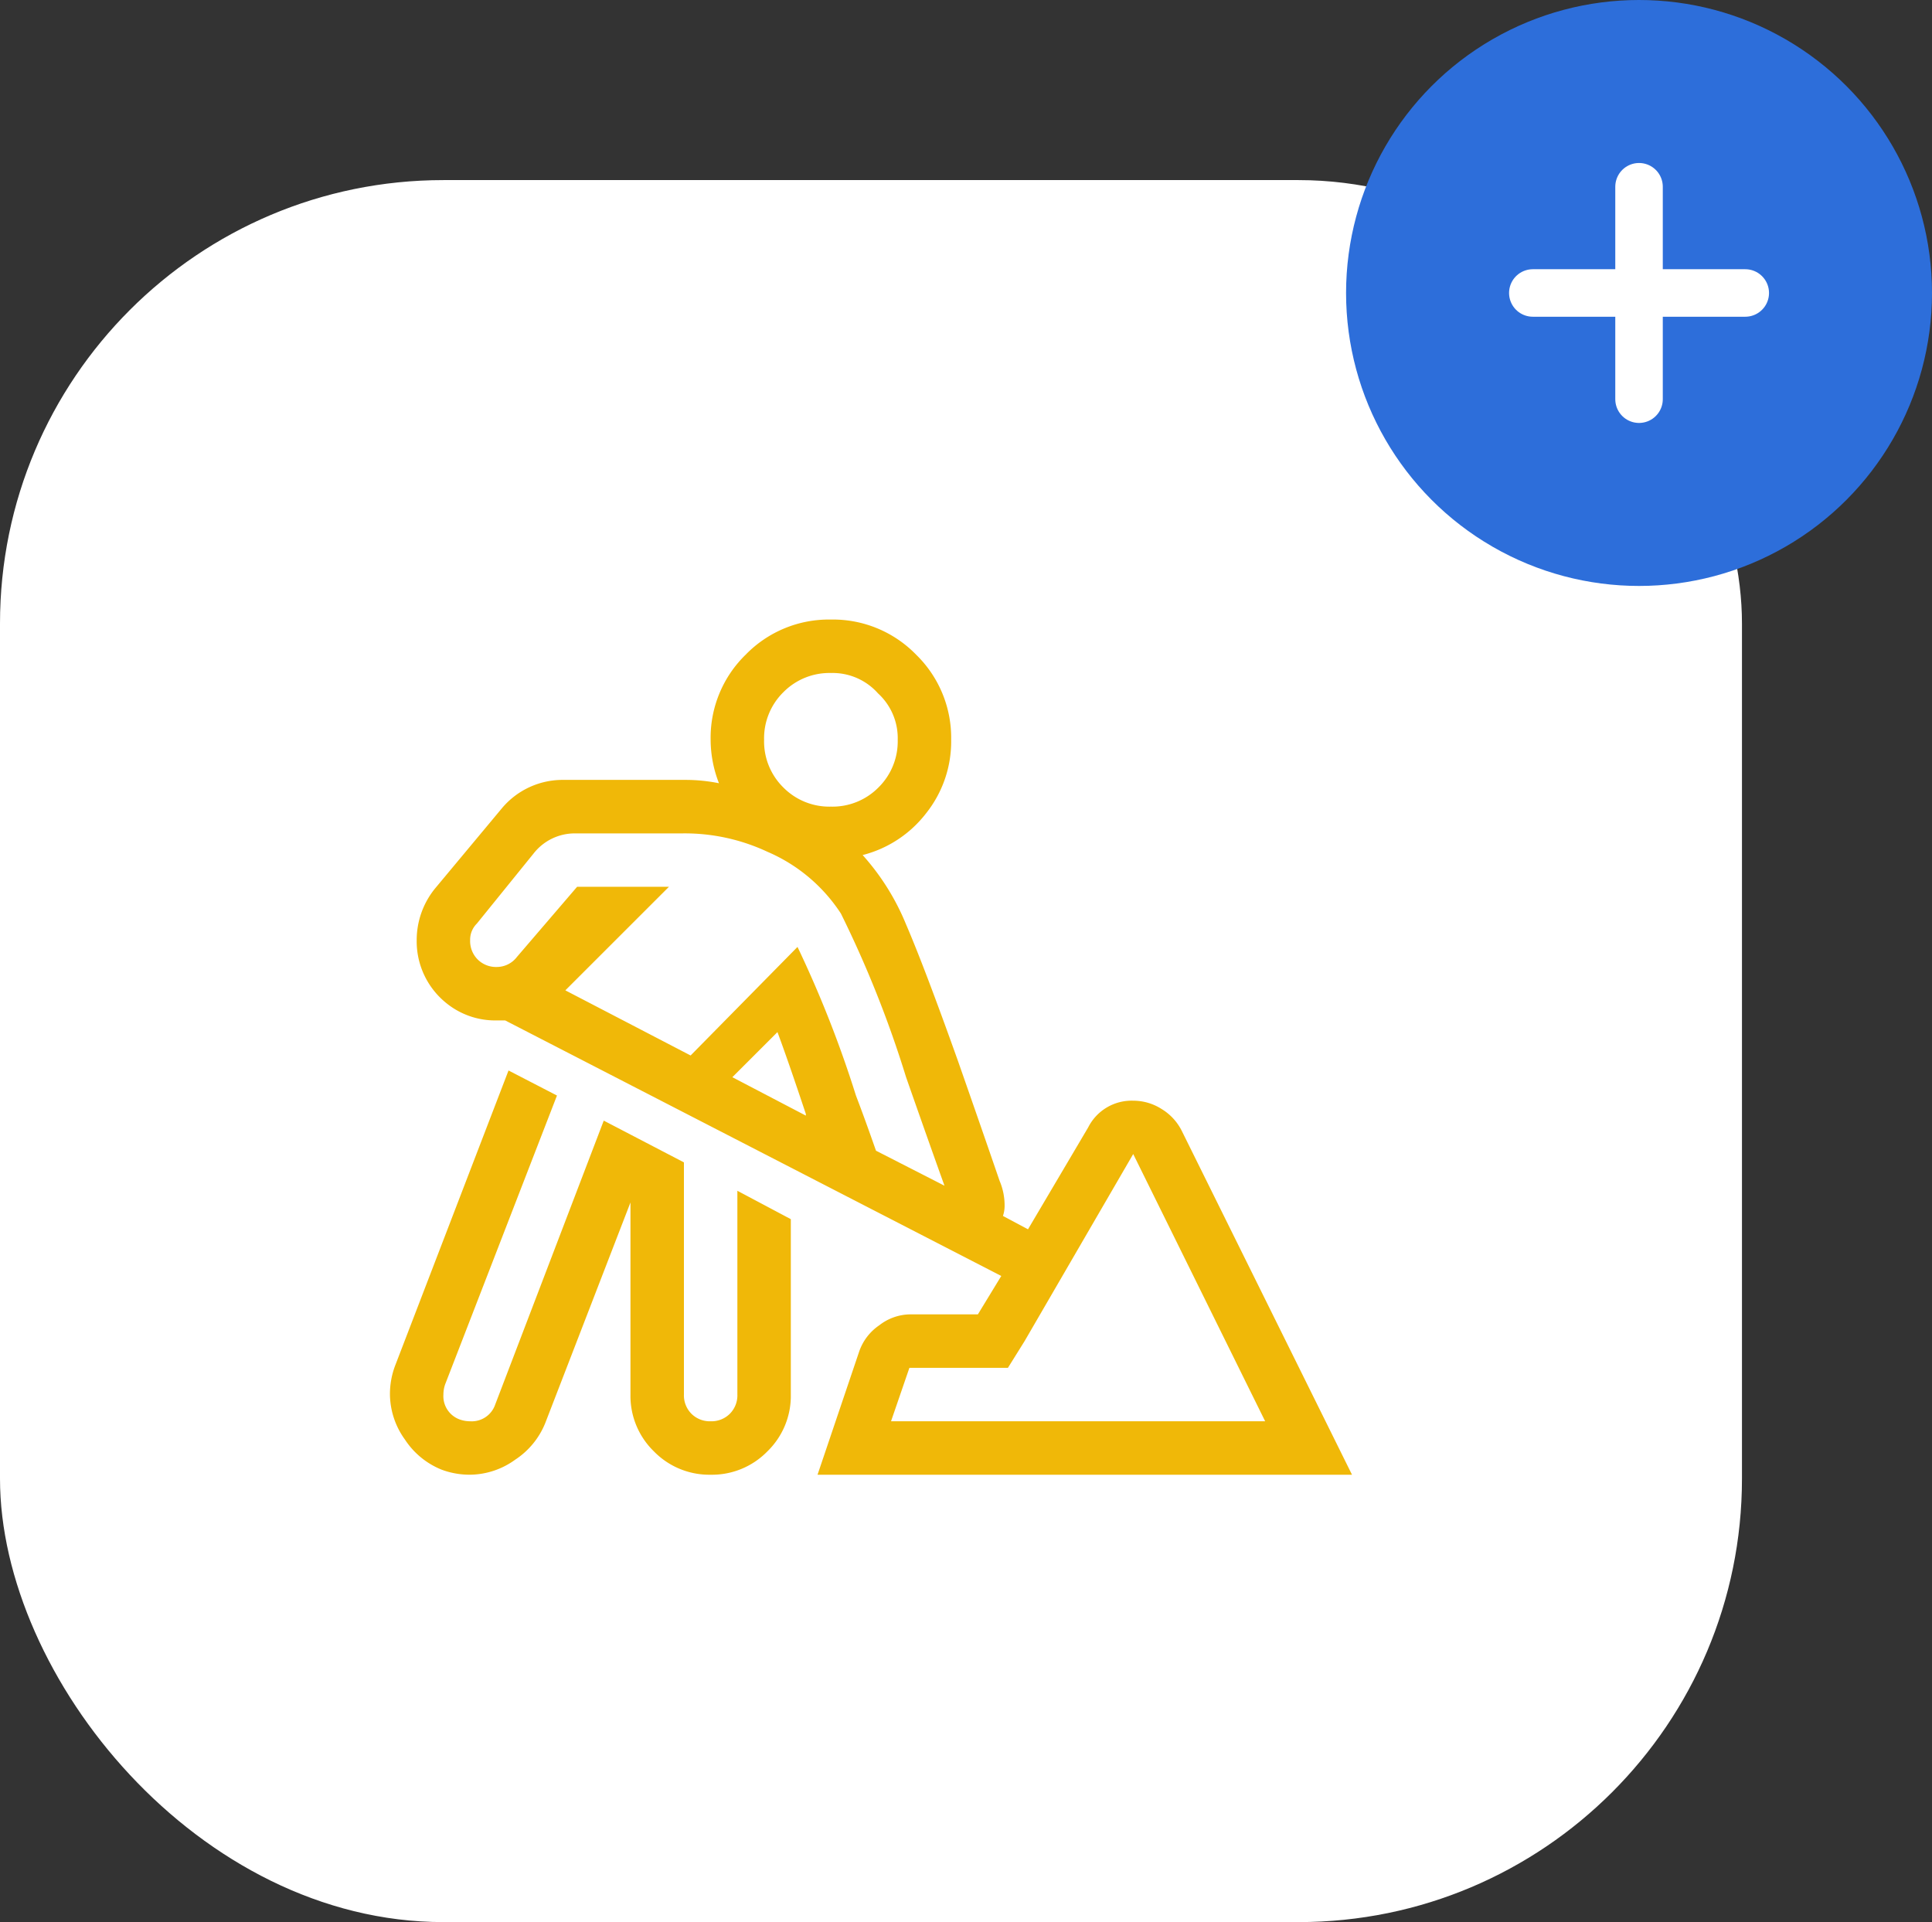 <svg xmlns="http://www.w3.org/2000/svg" width="122" height="121.372" viewBox="0 0 122 121.372">
  <rect x="0" y="0" width="122" height="121.372" fill="#333333" stroke="none"/>
  <g id="icon_custom_03" transform="translate(-713 -4687)">
    <rect id="Retângulo_1277" data-name="Retângulo 1277" width="110" height="110" rx="28" transform="translate(713 4698.372)" fill="#fff"/>
    <path id="Caminho_2146" data-name="Caminho 2146" d="M-8.437,1.688V-11.18l3.375,1.793V1.688A4.882,4.882,0,0,1-6.539,5.273,4.882,4.882,0,0,1-10.125,6.75a4.882,4.882,0,0,1-3.586-1.477,4.882,4.882,0,0,1-1.477-3.586V-10.441L-20.566,3.48a4.993,4.993,0,0,1-1.9,2.32,4.936,4.936,0,0,1-2.848.949,5.064,5.064,0,0,1-1.793-.316,4.993,4.993,0,0,1-2.32-1.9,4.936,4.936,0,0,1-.949-2.848,5.064,5.064,0,0,1,.316-1.793l7.172-18.668,3.059,1.582L-26.895,1.055A1.991,1.991,0,0,0-27,1.688,1.565,1.565,0,0,0-25.945,3.27a1.991,1.991,0,0,0,.633.105A1.565,1.565,0,0,0-23.73,2.32l6.855-17.93,5.063,2.637V1.688A1.643,1.643,0,0,0-11.338,2.9a1.643,1.643,0,0,0,1.213.475A1.643,1.643,0,0,0-8.912,2.9,1.643,1.643,0,0,0-8.437,1.688ZM2.426-3.375H6.75L8.227-5.8-23.1-21.937h-.527a4.9,4.9,0,0,1-3.27-1.16A5,5,0,0,1-28.687-27a5.167,5.167,0,0,1,1.16-3.27l4.219-5.062a5,5,0,0,1,3.9-1.793h7.7a10.731,10.731,0,0,1,2.109.211,7.591,7.591,0,0,1-.527-2.742A7.323,7.323,0,0,1-7.91-45.035,7.323,7.323,0,0,1-2.531-47.25a7.323,7.323,0,0,1,5.379,2.215,7.323,7.323,0,0,1,2.215,5.379A7.276,7.276,0,0,1,3.48-35.016,7.352,7.352,0,0,1-.527-32.379,15.053,15.053,0,0,1,2.215-28q1.16,2.689,3.27,8.6,1.477,4.219,2.637,7.594a3.973,3.973,0,0,1,.316,1.582,1.991,1.991,0,0,1-.105.633l1.582.844,3.8-6.434a3.072,3.072,0,0,1,2.848-1.687,3.327,3.327,0,0,1,1.793.527,3.383,3.383,0,0,1,1.266,1.371L30.375,6.75H-3.375l2.637-7.8A3.306,3.306,0,0,1,.527-2.689,3.23,3.23,0,0,1,2.426-3.375Zm-2-39.234a3.83,3.83,0,0,0-2.953-1.266,4.082,4.082,0,0,0-3.006,1.213A4.082,4.082,0,0,0-6.75-39.656,4.082,4.082,0,0,0-5.537-36.65a4.082,4.082,0,0,0,3.006,1.213A4.082,4.082,0,0,0,.475-36.65a4.082,4.082,0,0,0,1.213-3.006A3.83,3.83,0,0,0,.422-42.609ZM-8.754-18.352l4.641,2.426v-.105q-1.16-3.48-1.793-5.168Zm9.07,4.641L4.641-11.5q-.949-2.637-2.426-6.855A69.441,69.441,0,0,0-1.9-28.687a10.446,10.446,0,0,0-4.641-3.9,12.306,12.306,0,0,0-5.379-1.16h-6.75A3.3,3.3,0,0,0-21.3-32.484l-3.586,4.43A1.431,1.431,0,0,0-25.312-27a1.643,1.643,0,0,0,.475,1.213,1.643,1.643,0,0,0,1.213.475,1.6,1.6,0,0,0,1.266-.633l3.8-4.43h5.8L-19.3-23.836l7.91,4.113,6.75-6.855A71.412,71.412,0,0,1-.949-17.191Q-.422-15.82.316-13.711ZM8.648,0H2.426L1.266,3.375H24.891L16.559-13.5,9.7-1.687Z" transform="translate(768 4773.372)" fill="#f0b808"/>
    <g id="more">
      <circle id="Elipse_58" data-name="Elipse 58" cx="18.5" cy="18.5" r="18.5" transform="translate(798 4687)" fill="#2d6eda"/>
      <line id="Linha_36" data-name="Linha 36" y2="13.415" transform="translate(816.5 4698.792)" fill="none" stroke="#fff" stroke-linecap="round" stroke-width="3"/>
      <line id="Linha_37" data-name="Linha 37" y2="13.415" transform="translate(823.208 4705.5) rotate(90)" fill="none" stroke="#fff" stroke-linecap="round" stroke-width="3"/>
    </g>
  </g>
</svg>
